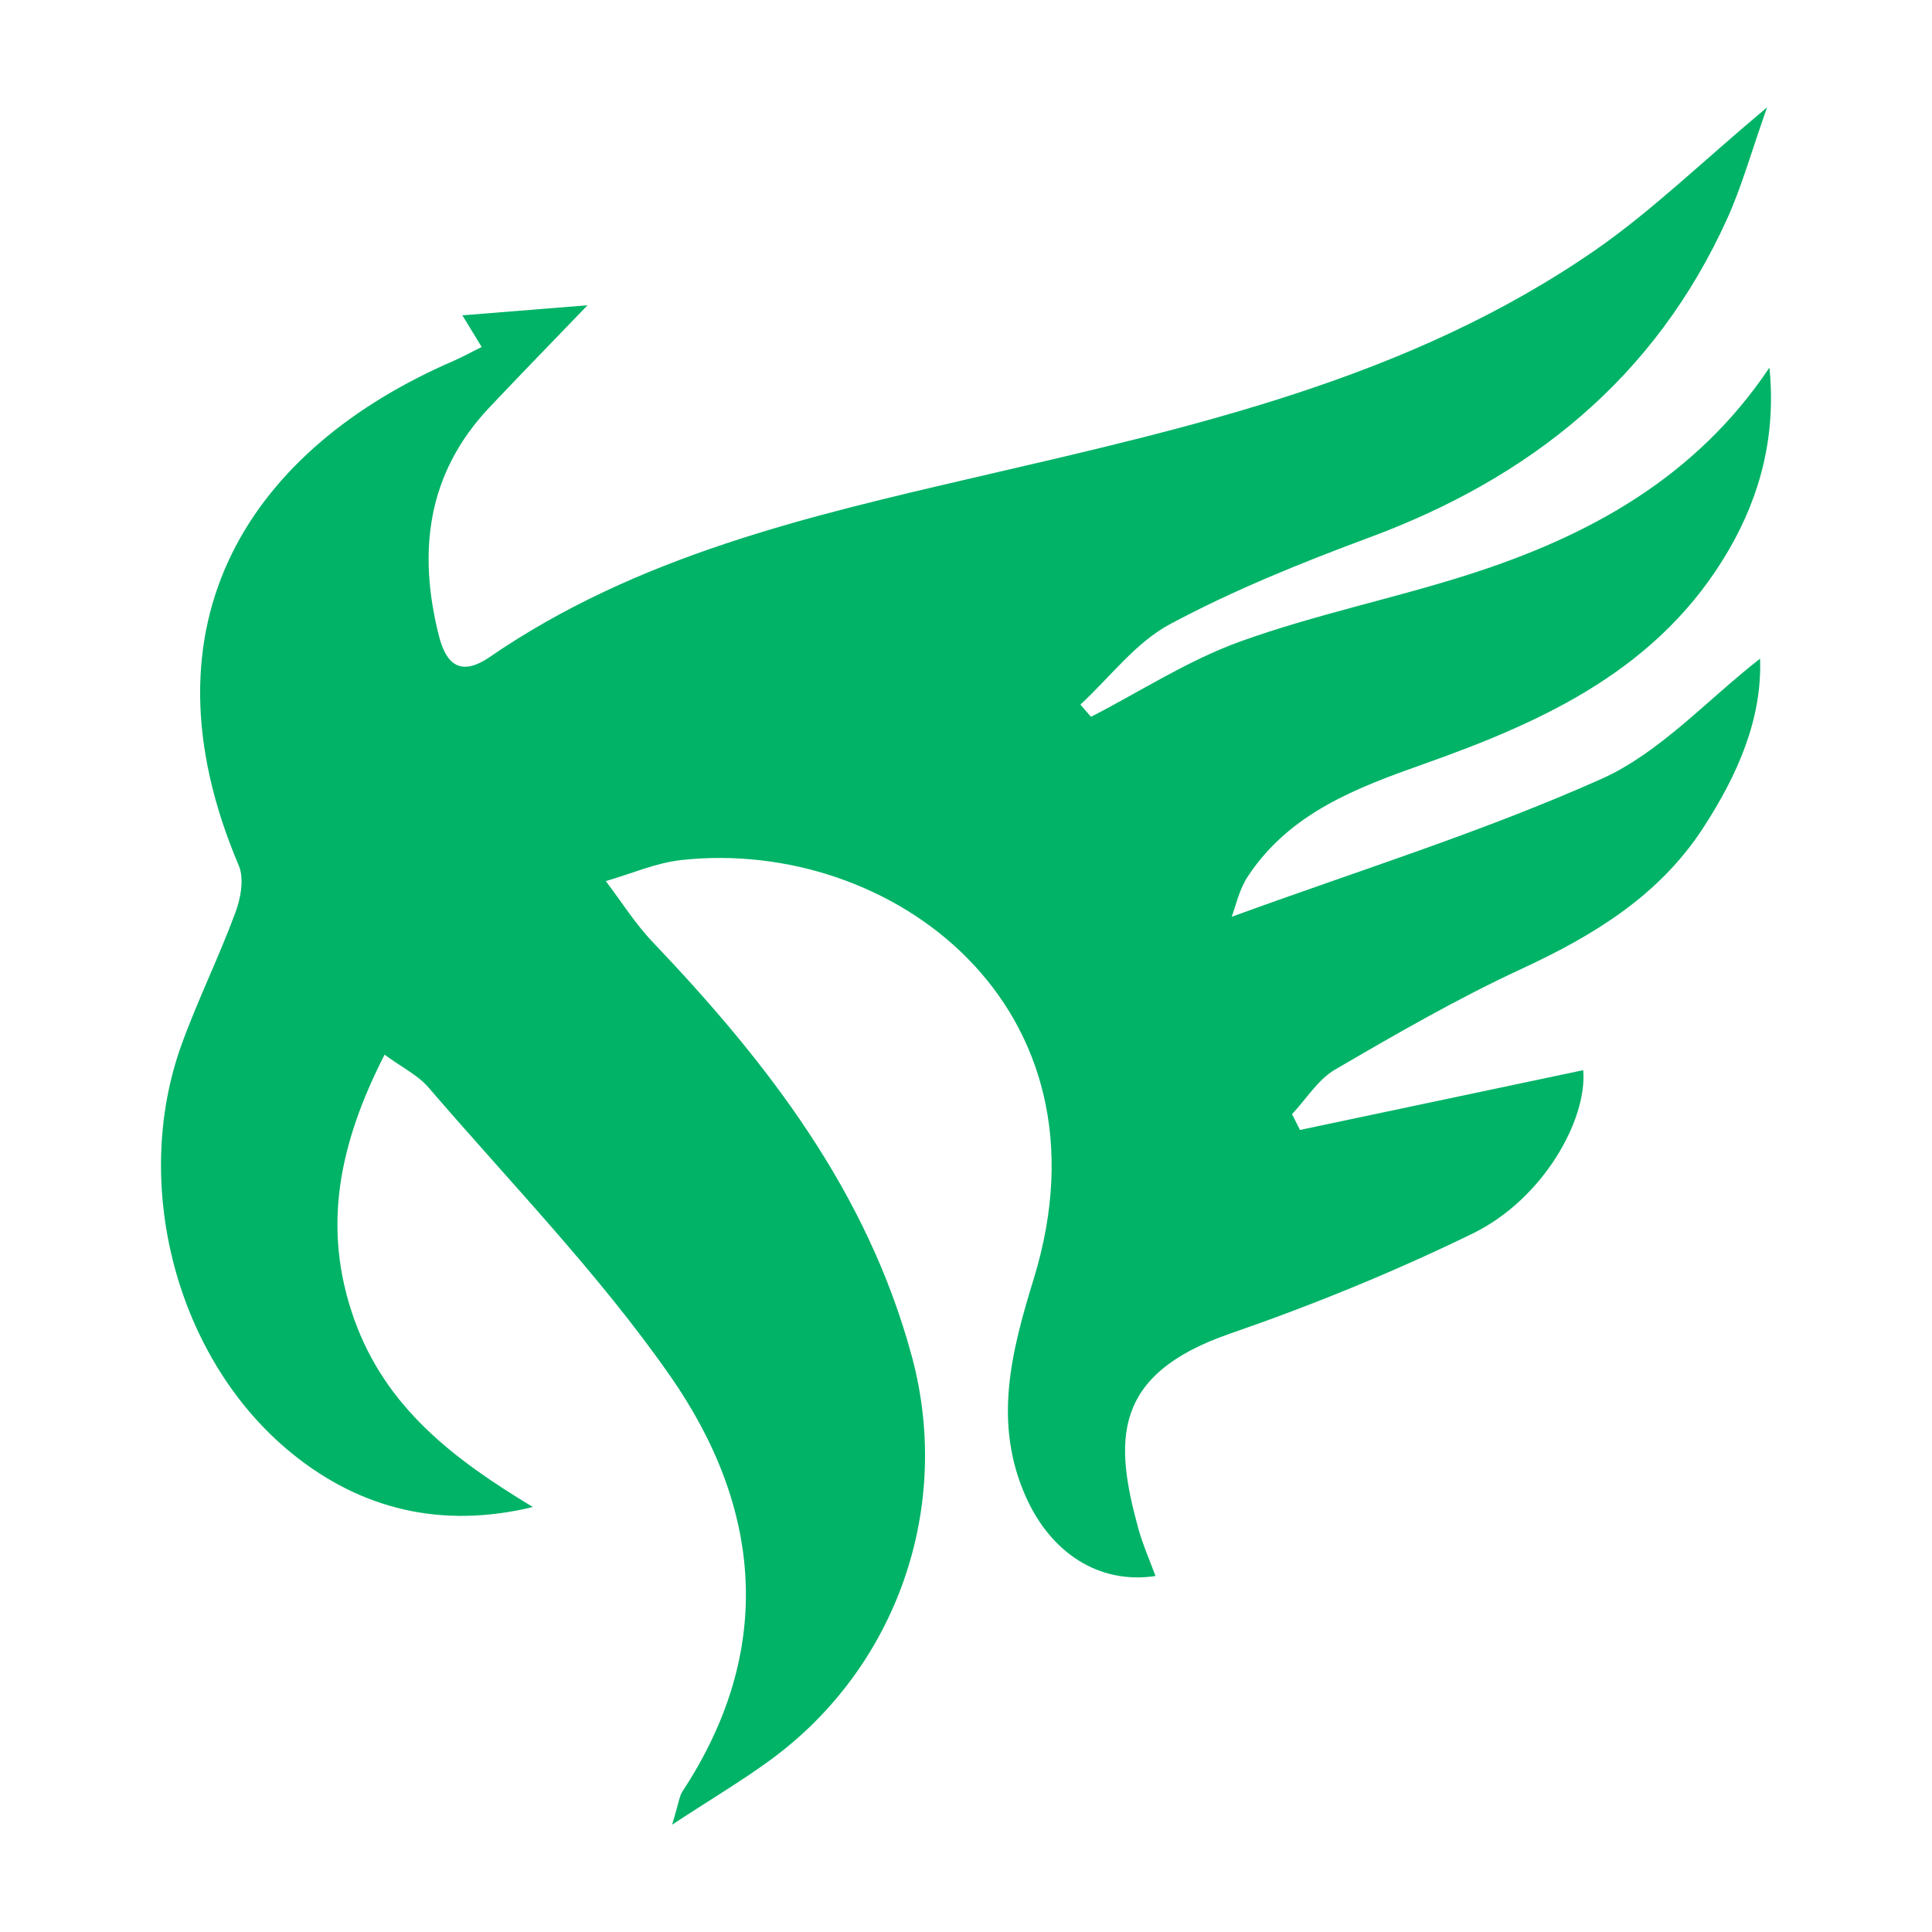 <?xml version="1.0" encoding="UTF-8"?>
<svg width="36px" height="36px" viewBox="0 0 36 36" version="1.1" xmlns="http://www.w3.org/2000/svg" xmlns:xlink="http://www.w3.org/1999/xlink">
    <title>切片</title>
    <g id="页面-1" stroke="none" stroke-width="1" fill="none" fill-rule="evenodd">
        <g id="关于我们" transform="translate(-812, -2327)">
            <g id="编组-2" transform="translate(160, 2291)">
                <g id="编组" transform="translate(90, 34)">
                    <g id="矩形" transform="translate(562, 2)">
                        <rect fill-opacity="0" fill="#D8D8D8" x="0" y="0" width="36" height="36"></rect>
                        <path d="M9.929,28.081 C8.246,28.489 6.732,28.137 5.428,27.073 C3.289,25.328 2.435,22.077 3.386,19.457 C3.687,18.628 4.08,17.833 4.386,17.005 C4.485,16.739 4.553,16.372 4.45,16.13 C2.505,11.557 4.717,8.342 8.444,6.728 C8.612,6.655 8.772,6.566 8.975,6.465 C8.866,6.286 8.777,6.139 8.616,5.876 C9.376,5.815 10.049,5.761 10.948,5.688 C10.198,6.467 9.654,7.026 9.119,7.592 C7.96,8.819 7.78,10.273 8.178,11.846 C8.31,12.369 8.574,12.621 9.127,12.241 C11.868,10.36 15.028,9.625 18.19,8.891 C22.211,7.957 26.256,7.066 29.733,4.655 C30.784,3.925 31.713,3.017 32.927,2 C32.632,2.834 32.456,3.472 32.187,4.067 C30.843,7.043 28.518,8.902 25.517,10.015 C24.252,10.485 22.99,10.994 21.802,11.63 C21.162,11.972 20.683,12.619 20.132,13.129 C20.197,13.205 20.263,13.281 20.329,13.357 C21.253,12.881 22.142,12.303 23.111,11.953 C24.499,11.453 25.957,11.156 27.365,10.706 C29.594,9.994 31.591,8.91 32.971,6.85 C33.094,8.083 32.82,9.203 32.213,10.248 C30.93,12.455 28.795,13.434 26.536,14.234 C25.282,14.678 24.034,15.145 23.252,16.33 C23.085,16.582 23.021,16.902 22.951,17.083 C25.284,16.231 27.62,15.506 29.838,14.515 C30.928,14.028 31.802,13.048 32.796,12.273 C32.838,13.4 32.374,14.443 31.741,15.419 C30.92,16.687 29.698,17.429 28.357,18.051 C27.163,18.604 26.017,19.265 24.879,19.929 C24.559,20.115 24.34,20.479 24.075,20.761 C24.124,20.859 24.173,20.957 24.223,21.055 C25.992,20.682 27.761,20.308 29.501,19.941 C29.578,20.86 28.761,22.341 27.441,22.985 C25.975,23.7 24.454,24.32 22.912,24.853 C20.702,25.617 20.768,26.869 21.211,28.481 C21.292,28.777 21.419,29.061 21.531,29.367 C20.466,29.527 19.583,28.924 19.124,27.91 C18.489,26.51 18.855,25.157 19.265,23.819 C20.821,18.74 16.601,15.6 12.701,16.025 C12.222,16.077 11.758,16.283 11.288,16.418 C11.578,16.799 11.836,17.212 12.165,17.557 C14.299,19.798 16.161,22.2 16.991,25.275 C17.745,28.066 16.734,31.045 14.367,32.786 C13.849,33.167 13.293,33.496 12.524,34 C12.648,33.594 12.658,33.469 12.718,33.378 C14.452,30.742 14.193,28.083 12.486,25.636 C11.153,23.726 9.508,22.037 7.985,20.264 C7.791,20.037 7.499,19.896 7.166,19.652 C6.325,21.301 5.99,22.865 6.598,24.576 C7.189,26.239 8.467,27.198 9.929,28.081" id="Fill-1" fill="#00B367" fill-rule="nonzero"></path>
                    </g>
                </g>
            </g>
        </g>
    </g>
</svg>